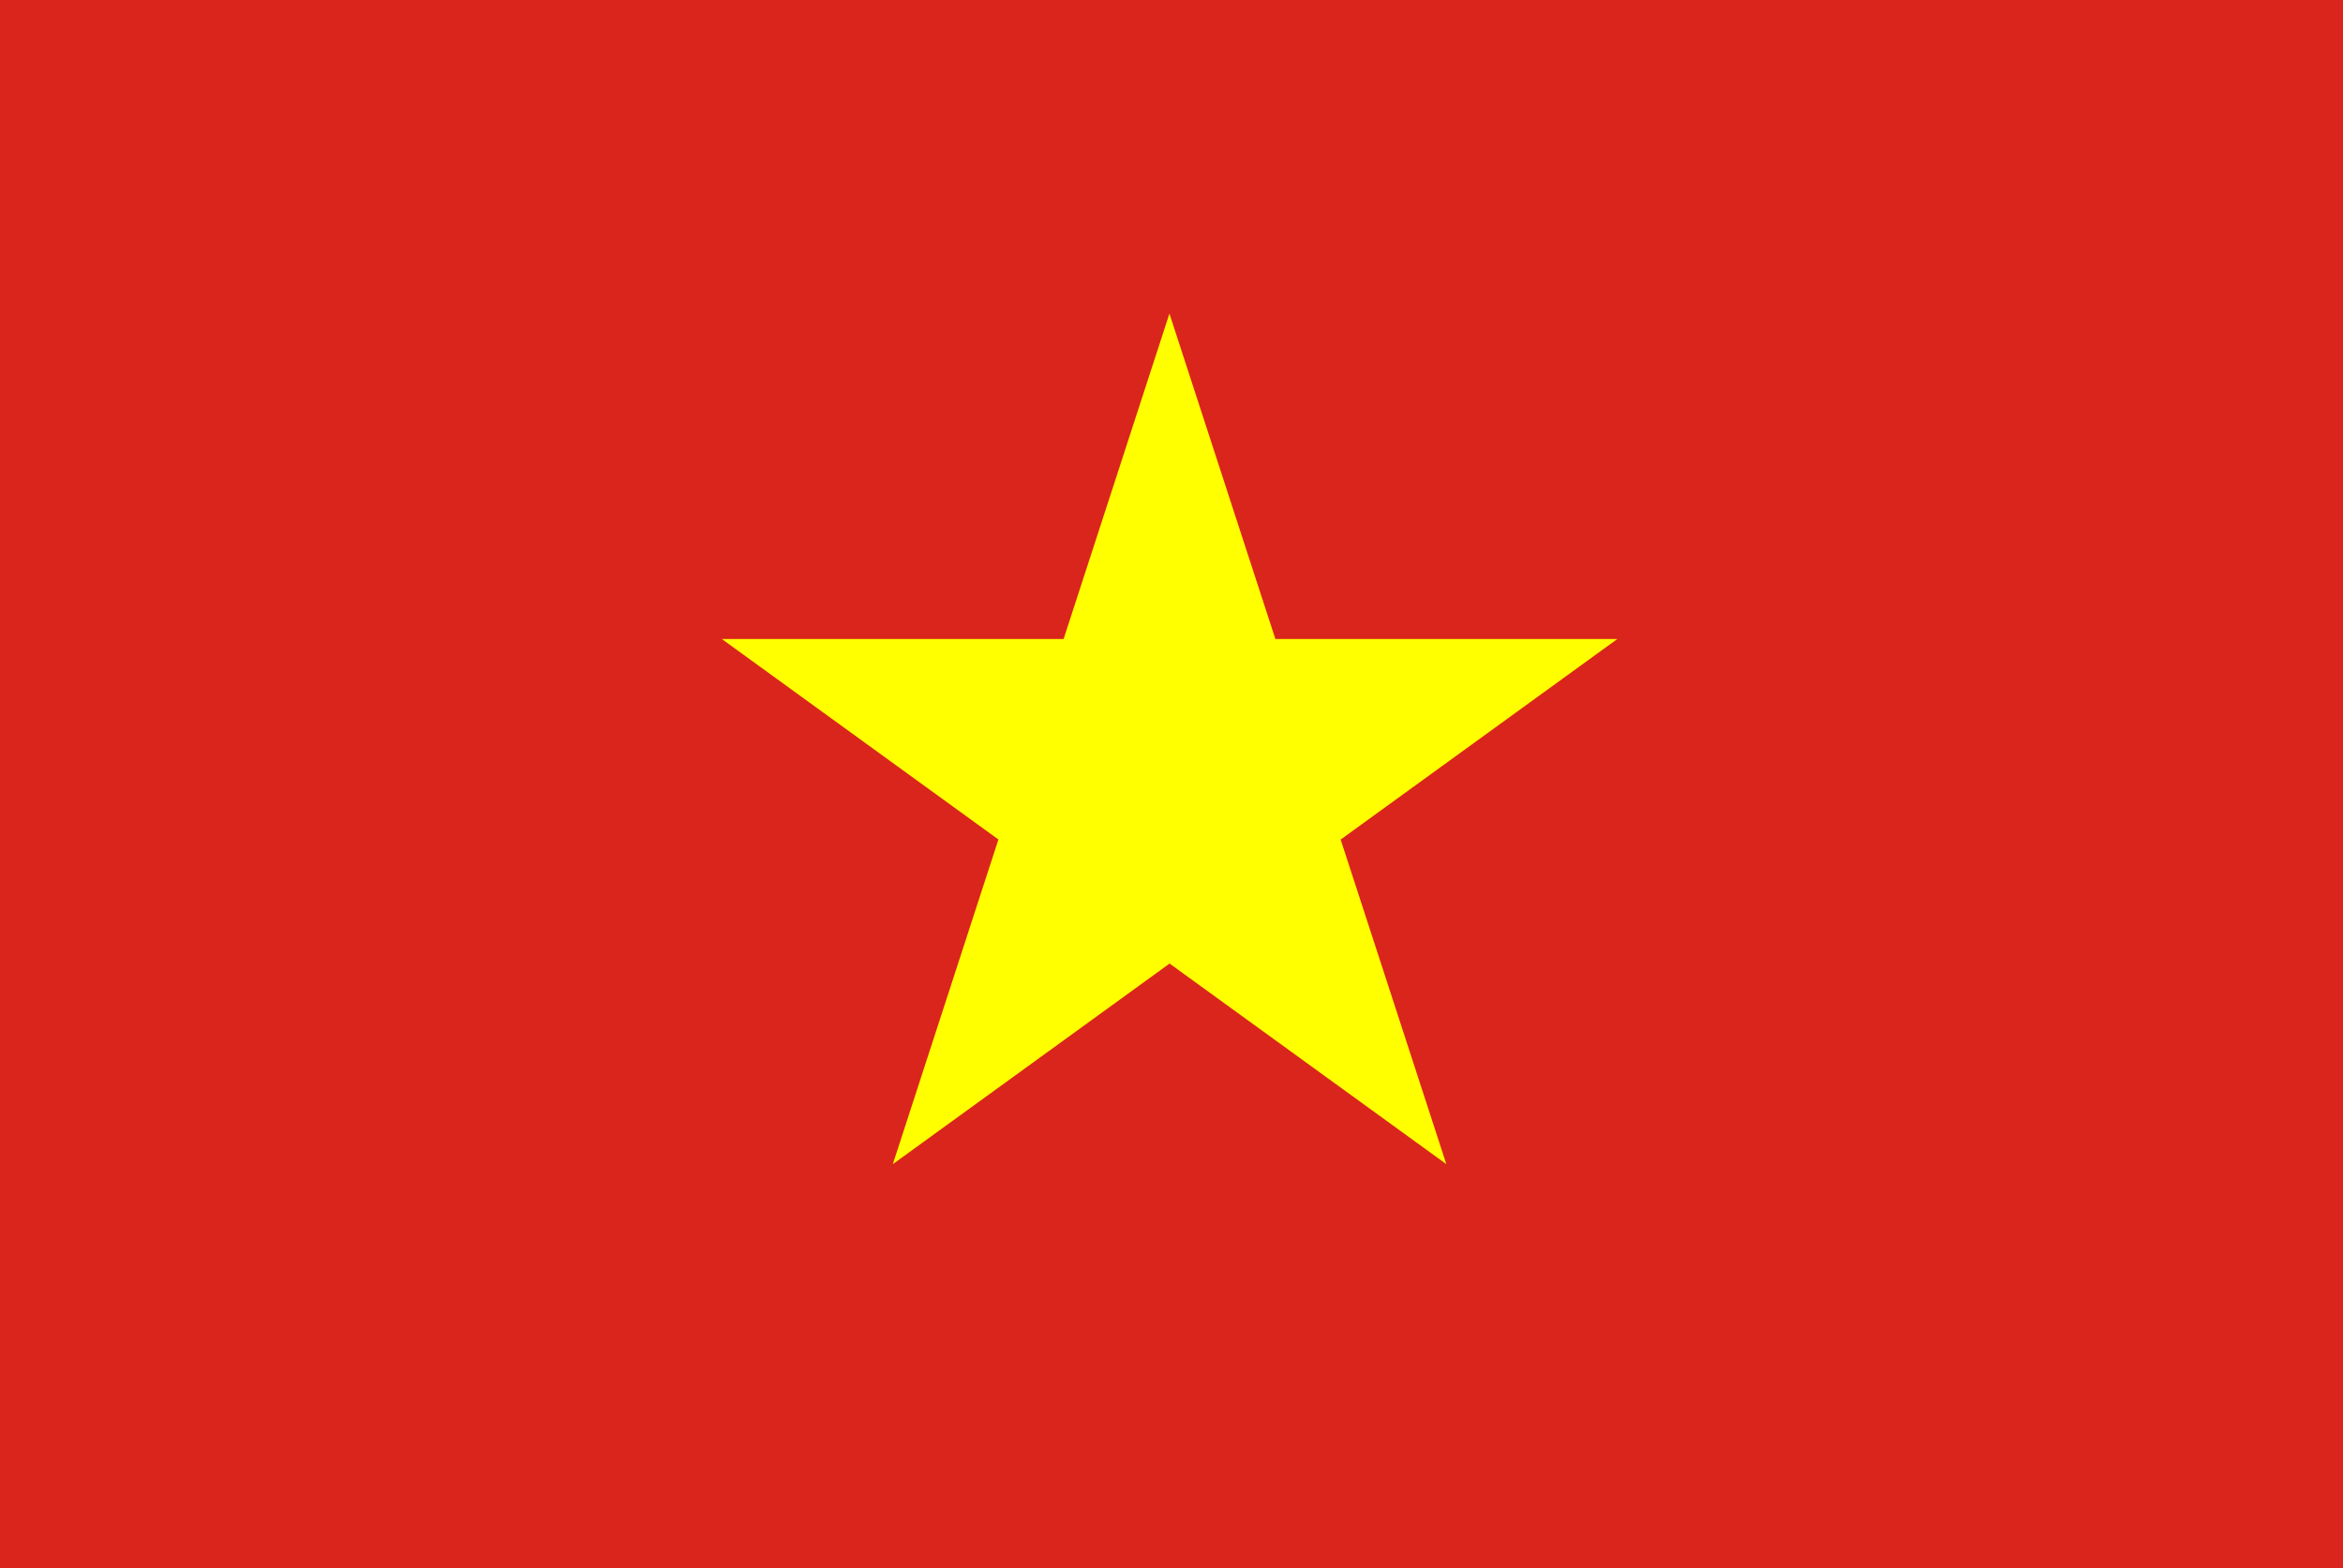 <?xml version="1.0" encoding="utf-8"?>
<!-- Generator: Adobe Illustrator 24.1.2, SVG Export Plug-In . SVG Version: 6.00 Build 0)  -->
<svg version="1.1" id="Layer_1" xmlns="http://www.w3.org/2000/svg" xmlns:xlink="http://www.w3.org/1999/xlink" x="0px" y="0px"
	 viewBox="0 0 792 530" style="enable-background:new 0 0 792 530;" xml:space="preserve">
<style type="text/css">
	.st0{display:none;fill:#FFFFFF;}
	.st1{display:none;fill:#BC002D;}
	.st2{display:none;fill:#EE1C25;}
	.st3{display:none;}
	.st4{display:inline;fill:#FFFF00;}
	.st5{fill:#DA251D;}
	.st6{fill:#FFFF00;}
</style>
<rect y="0" class="st0" width="792" height="530.1"/>
<circle class="st1" cx="397.6" cy="265.1" r="159"/>
<path class="st2" d="M0,0h792v530H0"/>
<g transform="translate(150,150) scale(3)" class="st3">
	<path id="s" class="st4" d="M-6.6-32.3L9,15.6L-31.8-14h50.4l-40.8,29.6"/>
</g>
<g transform="translate(300,60) rotate(23.036)" class="st3">
	<path id="s_1_" class="st4" d="M273.2,28.6l-4.4,50.2l-25.9-43.2l46.4,19.7l-49.1,11.3"/>
</g>
<g transform="translate(360,120) rotate(45.87)" class="st3">
	<path id="s_2_" class="st4" d="M334.9,87.5l-23.6,44.6l-7.1-49.9l35.1,36.2l-49.7-8.6"/>
</g>
<g transform="translate(360,210) rotate(69.945)" class="st3">
	<path id="s_3_" class="st4" d="M340.7,176.4L301,207.5l13.8-48.5l17.3,47.3l-41.8-28.1"/>
</g>
<g transform="translate(300,270) rotate(20.66)" class="st3">
	<path id="s_4_" class="st4" d="M272.2,213.7l-2.3,50.4l-27.7-42.1l47.2,17.8l-48.6,13.3"/>
</g>
<rect y="0" class="st5" width="792" height="530"/>
<polygon class="st6" points="395.3,106 301.8,393.5 546.7,216 244,216 488.9,393.5 "/>
</svg>
